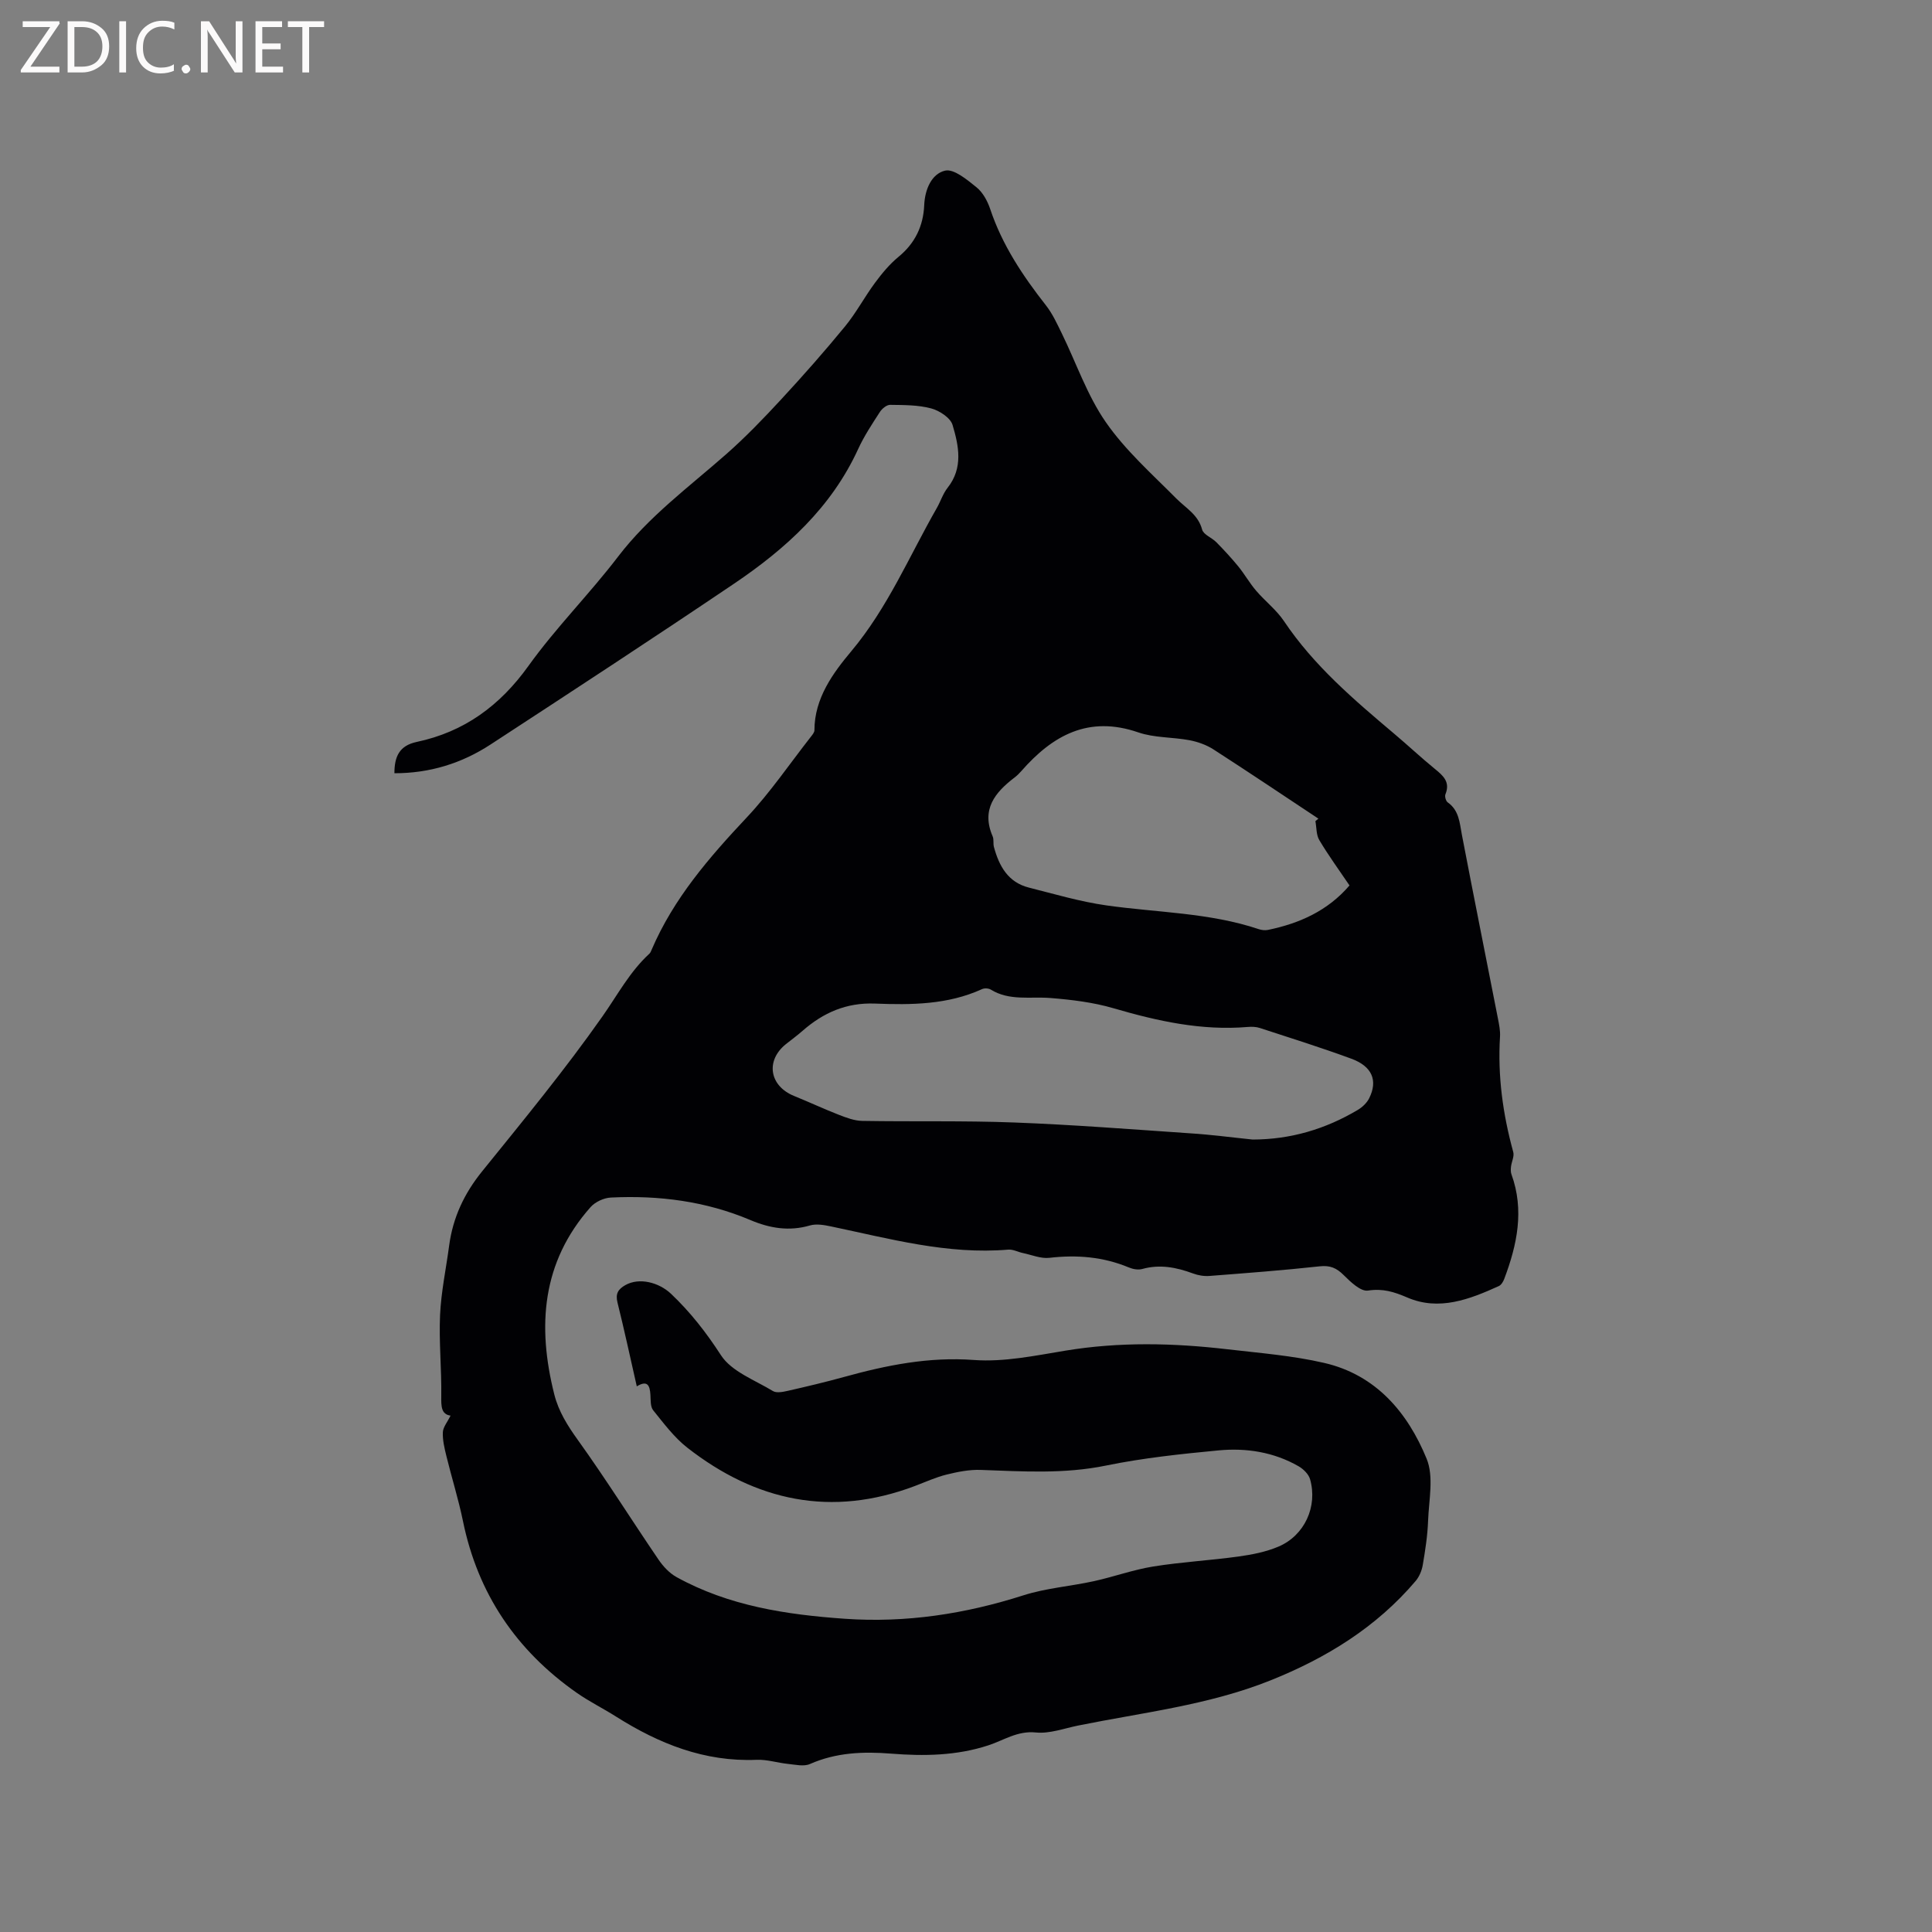 <svg enable-background="new 0 0 400 400" viewBox="0 0 400 400" xmlns="http://www.w3.org/2000/svg"><rect x="0" y="0" width="400" height="400" fill="#808080" stroke="none"/><path d="m93.28 293.09c-1.93-.27-1.95-1.91-1.92-4.04.08-5.6-.5-11.21-.25-16.79.22-4.8 1.24-9.57 1.88-14.36.77-5.81 3.12-10.81 6.84-15.4 8.52-10.54 17.15-21.03 24.93-32.11 3.11-4.42 5.63-9.21 9.68-12.93.22-.2.35-.53.47-.82 4.54-10.61 11.91-19.11 19.72-27.42 4.84-5.15 8.86-11.08 13.24-16.67.32-.41.75-.91.75-1.36-.01-6.64 3.9-11.91 7.63-16.36 7.56-9.03 11.99-19.66 17.7-29.64.79-1.38 1.27-2.97 2.24-4.2 3.27-4.13 2.31-8.69 1.03-13-.44-1.49-2.71-2.97-4.42-3.43-2.72-.73-5.66-.7-8.51-.74-.71-.01-1.67.78-2.11 1.46-1.61 2.49-3.27 4.99-4.5 7.67-5.55 12.13-15.01 20.68-25.74 27.92-16.69 11.26-33.54 22.28-50.39 33.28-5.96 3.89-12.57 5.95-19.89 5.94 0-3.42.99-5.71 4.61-6.48 9.83-2.08 17.23-7.49 23.14-15.74 5.67-7.91 12.63-14.87 18.55-22.62 6.34-8.3 14.62-14.38 22.33-21.16 4.04-3.55 7.79-7.45 11.44-11.4 4.54-4.9 8.96-9.92 13.2-15.08 2.32-2.82 4.05-6.11 6.23-9.06 1.43-1.93 3-3.84 4.85-5.36 3.45-2.83 5.15-6.39 5.34-10.73.14-3.26 1.53-6.47 4.31-7.13 1.83-.43 4.58 1.89 6.53 3.46 1.31 1.06 2.27 2.85 2.82 4.49 2.49 7.46 6.75 13.83 11.54 19.94 1.35 1.72 2.29 3.78 3.26 5.76 3.02 6.17 5.27 12.86 9.14 18.43 4.05 5.84 9.54 10.71 14.6 15.81 1.99 2 4.52 3.33 5.34 6.43.28 1.05 2.02 1.67 2.95 2.62 1.57 1.6 3.1 3.25 4.52 4.98 1.31 1.61 2.34 3.45 3.69 5.03 1.85 2.17 4.21 3.97 5.78 6.31 6.17 9.21 14.47 16.27 22.82 23.32 2.84 2.39 5.55 4.94 8.42 7.28 1.73 1.41 3.23 2.71 2.19 5.26-.18.44.09 1.4.47 1.67 2.37 1.67 2.46 4.21 2.94 6.72 2.43 12.69 4.98 25.35 7.46 38.03.24 1.24.51 2.52.43 3.77-.5 8.13.59 16.04 2.74 23.87.25.9-.34 2-.46 3.02-.06.53-.09 1.12.09 1.6 2.7 7.44 1.17 14.59-1.49 21.65-.21.56-.62 1.25-1.11 1.48-6.07 2.76-12.38 5.2-18.93 2.39-2.8-1.2-5.08-1.92-8.18-1.45-1.5.23-3.6-1.79-5.02-3.2-1.49-1.49-2.82-2.06-4.99-1.82-7.58.83-15.19 1.4-22.8 1.99-1.12.09-2.35-.12-3.4-.51-3.44-1.27-6.87-1.95-10.52-.93-.83.23-1.93.04-2.76-.31-5.32-2.22-10.78-2.66-16.48-2-1.76.2-3.64-.61-5.46-.99-1.02-.21-2.05-.79-3.03-.71-12.59 1.07-24.59-2.27-36.7-4.8-1.42-.3-3.05-.59-4.38-.2-4.31 1.26-8.33.57-12.32-1.12-9.25-3.91-18.95-5.15-28.89-4.66-1.44.07-3.23.89-4.19 1.97-10.12 11.41-11.08 24.67-7.52 38.79.9 3.55 2.75 6.47 4.89 9.45 5.8 8.08 11.09 16.53 16.69 24.75.96 1.41 2.26 2.81 3.73 3.62 10.83 5.98 22.73 7.78 34.86 8.63 12.65.88 24.88-1 36.94-4.85 4.69-1.5 9.74-1.87 14.58-2.93 4.12-.9 8.14-2.37 12.3-3.04 5.85-.94 11.8-1.26 17.67-2.07 2.8-.39 5.68-.95 8.27-2.05 5.42-2.3 8.16-8.32 6.54-13.97-.3-1.04-1.39-2.1-2.38-2.67-5.13-2.94-10.82-3.83-16.58-3.28-7.8.74-15.63 1.57-23.29 3.14-8.66 1.78-17.26 1.21-25.93.9-2.35-.09-4.78.4-7.09.97-2.25.56-4.39 1.55-6.57 2.37-17.25 6.52-32.89 3.15-47.1-7.95-2.71-2.12-4.86-5.02-7.05-7.73-.61-.75-.51-2.13-.58-3.24-.12-1.88-.59-3.07-2.82-1.72-1.33-5.83-2.57-11.63-4-17.37-.45-1.81.14-2.74 1.61-3.58 2.91-1.66 6.99-.56 9.46 1.77 4.04 3.83 7.31 8.03 10.36 12.74 2.2 3.38 7 5.13 10.75 7.41.74.45 2.05.19 3.03-.03 3.92-.89 7.84-1.82 11.72-2.89 8.79-2.43 17.53-4.2 26.87-3.51 6.23.46 12.67-.9 18.93-1.93 11.19-1.85 22.35-1.59 33.53-.29 6.71.78 13.51 1.31 20.07 2.83 10.7 2.47 17.27 10.25 21.2 19.84 1.52 3.71.46 8.54.3 12.85-.11 3.06-.59 6.12-1.1 9.14-.2 1.16-.72 2.42-1.47 3.31-8.14 9.59-18.5 15.96-30.07 20.59-12.81 5.13-26.46 6.64-39.83 9.35-2.91.59-5.9 1.72-8.74 1.43-3.82-.39-6.63 1.62-9.85 2.67-6.58 2.15-13.33 2.25-20.13 1.71-5.75-.46-11.37-.24-16.79 2.15-1.26.56-3.02.13-4.53-.02-2.18-.22-4.36-.94-6.51-.85-10.78.45-20.2-3.32-29.09-8.94-2.68-1.7-5.55-3.11-8.15-4.93-12.5-8.75-20.48-20.51-23.56-35.56-.93-4.53-2.33-8.96-3.43-13.46-.4-1.63-.81-3.32-.73-4.96.05-1.04.96-2.11 1.59-3.41zm166.06-57.16c7.87-.01 15.09-2.16 21.78-6.14.94-.56 1.87-1.44 2.35-2.4 1.84-3.68.62-6.62-3.7-8.2-6.24-2.29-12.59-4.29-18.91-6.35-.78-.26-1.69-.29-2.51-.22-9.57.81-18.69-1.21-27.8-3.87-4.2-1.23-8.66-1.77-13.04-2.12-4.18-.34-8.49.65-12.39-1.75-.46-.28-1.31-.32-1.81-.09-7.09 3.24-14.64 3.28-22.16 2.99-5.92-.23-10.7 1.88-15 5.65-1.11.98-2.32 1.85-3.48 2.78-4.21 3.42-3.36 8.62 1.72 10.69 3.13 1.27 6.19 2.7 9.34 3.93 1.53.59 3.17 1.21 4.78 1.24 10.49.18 20.99-.07 31.47.33 12.15.46 24.28 1.41 36.41 2.24 4.33.27 8.64.85 12.95 1.29zm13-65.92c.21-.17.41-.35.62-.52-7.23-4.79-14.43-9.63-21.72-14.33-1.46-.94-3.23-1.57-4.94-1.9-3.53-.67-7.31-.48-10.64-1.63-10.28-3.54-17.72.6-24.22 8.03-.42.48-.88.93-1.38 1.31-4.08 3.11-6.95 6.64-4.54 12.19.28.65.07 1.49.26 2.19 1.07 3.96 2.92 7.33 7.25 8.42 5.31 1.34 10.61 2.91 16.02 3.68 10.55 1.5 21.34 1.49 31.59 4.93.58.19 1.28.27 1.87.15 6.55-1.35 12.4-3.97 16.89-9.21-2.17-3.21-4.36-6.2-6.25-9.38-.65-1.08-.56-2.6-.81-3.93z" fill="#010104"/><g fill="#fbfafa"><path d="m12.4 4.8-6.1 9h6v1.2h-8v-.5l6.1-8.9h-5.7v-1.2h7.6v.4z"/><path d="m14 15v-10.6h3c1.6 0 2.9.5 4 1.4s1.6 2.2 1.6 3.8-.5 3-1.6 3.9-2.4 1.5-4 1.5zm1.4-9.4v8.2h1.6c1.3 0 2.4-.4 3.1-1.1s1.1-1.8 1.1-3.1-.4-2.3-1.2-3-1.8-1-3.1-1z"/><path d="m26.1 4.4v10.6h-1.4v-10.6z"/><path d="m36.1 14.6c-.8.4-1.8.6-2.9.6-1.5 0-2.7-.5-3.6-1.4s-1.4-2.2-1.4-3.8c0-1.7.5-3.1 1.5-4.1s2.3-1.6 3.9-1.6c1 0 1.8.1 2.5.4v1.4c-.8-.4-1.6-.6-2.5-.6-1.2 0-2.1.4-2.9 1.2s-1.1 1.8-1.1 3.2c0 1.3.3 2.3 1 3s1.6 1.1 2.7 1.1c1 0 2-.2 2.7-.7v1.3z"/><path d="m37.6 14.3c0-.2.1-.5.3-.6s.4-.3.6-.3c.3 0 .5.1.6.3s.3.4.3.6-.1.4-.3.6-.4.3-.6.3c-.3 0-.5-.1-.6-.3s-.3-.4-.3-.6z"/><path d="m50.2 15h-1.6l-5.3-8.2c-.2-.2-.3-.5-.4-.7 0 .2.1.7.1 1.5v7.4h-1.4v-10.6h1.7l5.2 8.1c.2.4.4.6.4.7 0-.3-.1-.8-.1-1.5v-7.3h1.4z"/><path d="m58.6 15h-5.7v-10.6h5.5v1.2h-4.1v3.4h3.8v1.2h-3.8v3.6h4.3z"/><path d="m67.1 5.6h-3.1v9.4h-1.4v-9.4h-3v-1.2h7.5z"/></g></svg>